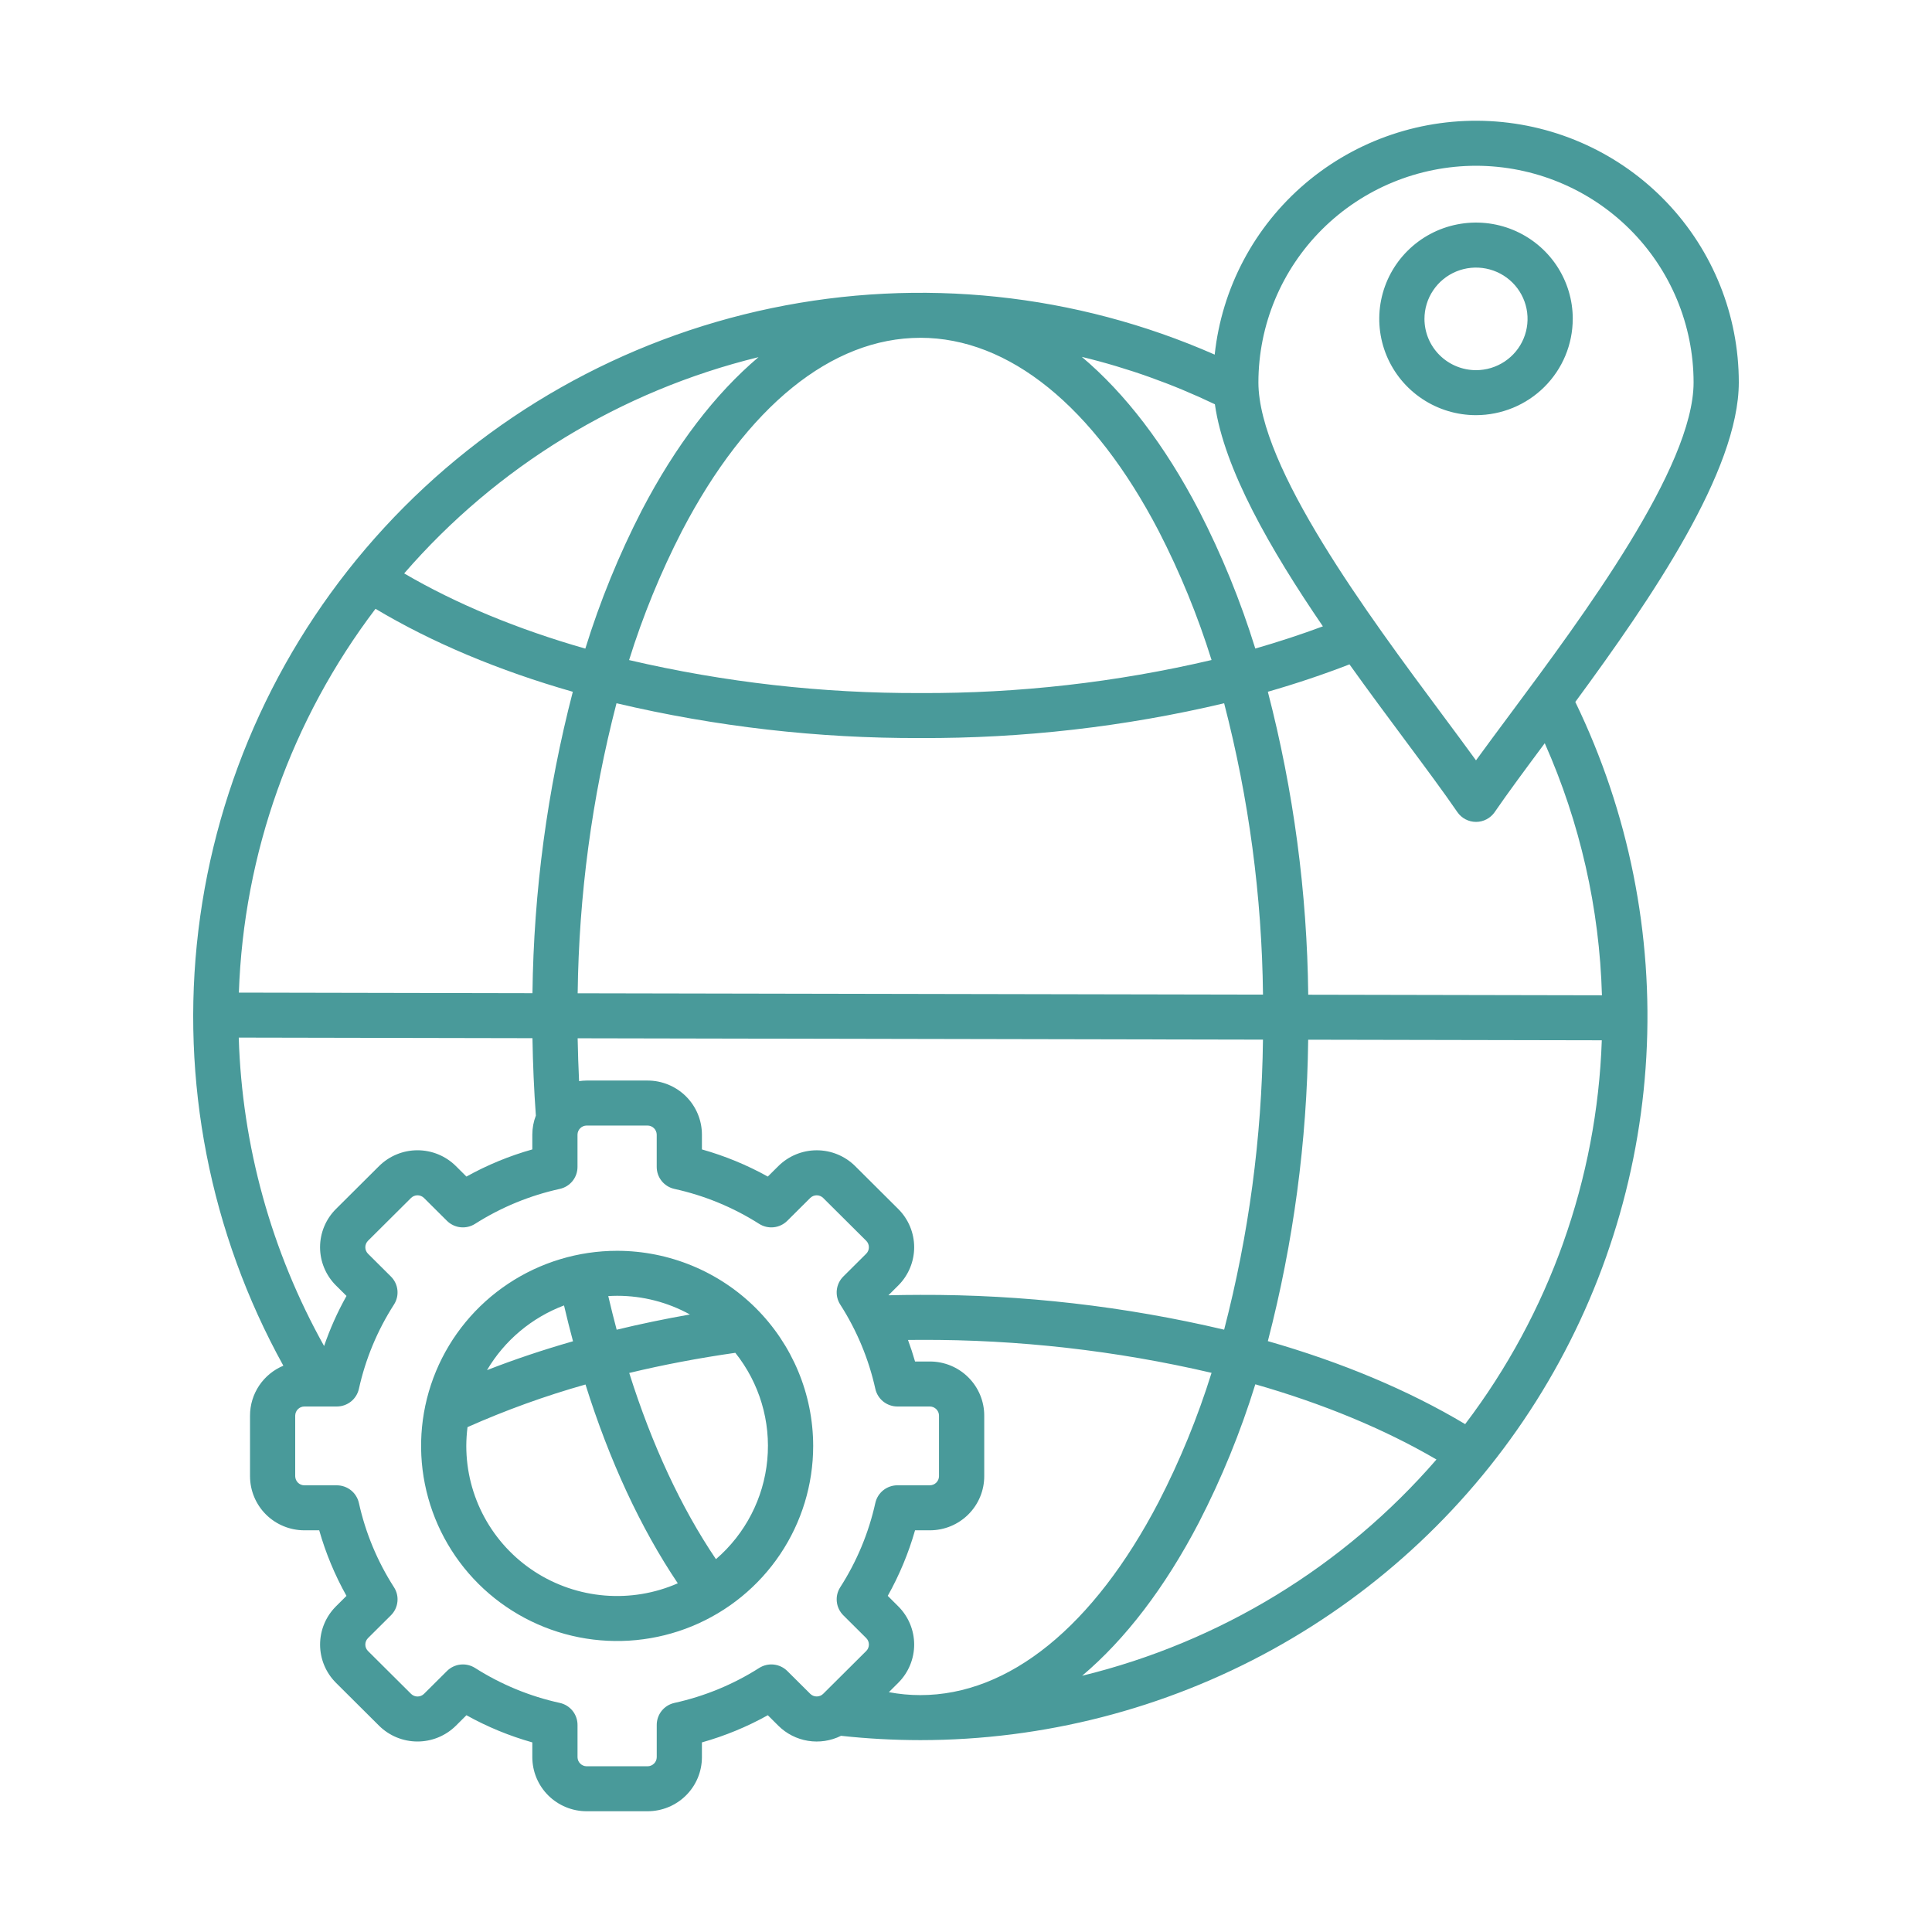 <svg width="80" height="80" viewBox="0 0 80 80" fill="none" xmlns="http://www.w3.org/2000/svg">
<path d="M72 15.831C72 13.058 70.932 10.39 69.014 8.378C67.097 6.366 64.478 5.162 61.695 5.015C58.913 4.868 56.18 5.789 54.059 7.588C51.939 9.387 50.592 11.927 50.298 14.684C44.535 12.148 38.118 11.475 31.95 12.759C25.782 14.043 20.175 17.22 15.917 21.843C11.659 26.465 8.965 32.3 8.214 38.527C7.464 44.753 8.695 51.057 11.733 56.551C11.325 56.721 10.976 57.008 10.73 57.375C10.485 57.742 10.353 58.173 10.353 58.614V61.129C10.354 61.722 10.591 62.291 11.012 62.711C11.434 63.13 12.005 63.366 12.601 63.367H13.218C13.487 64.312 13.866 65.224 14.347 66.082L13.911 66.516C13.49 66.936 13.254 67.505 13.254 68.099C13.254 68.692 13.49 69.261 13.911 69.681L15.697 71.459C16.119 71.877 16.691 72.112 17.287 72.112C17.883 72.112 18.455 71.877 18.877 71.459L19.314 71.024C20.176 71.504 21.091 71.881 22.042 72.149V72.762C22.043 73.356 22.28 73.924 22.701 74.344C23.123 74.763 23.694 74.999 24.29 75H26.817C27.413 74.999 27.985 74.763 28.406 74.344C28.828 73.924 29.065 73.356 29.065 72.762V72.149C30.016 71.881 30.931 71.504 31.794 71.024L32.23 71.459C32.564 71.79 32.994 72.009 33.46 72.084C33.925 72.159 34.403 72.086 34.825 71.876C35.915 71.995 37.012 72.054 38.109 72.055C43.205 72.054 48.218 70.765 52.677 68.311C57.137 65.856 60.898 62.315 63.608 58.02C66.317 53.724 67.888 48.815 68.171 43.751C68.455 38.687 67.443 33.634 65.23 29.066C68.389 24.767 72 19.491 72 15.831ZM38.109 70.191C37.671 70.191 37.235 70.15 36.806 70.069L37.196 69.68C37.617 69.26 37.854 68.691 37.854 68.098C37.854 67.505 37.617 66.936 37.196 66.516L36.76 66.081C37.241 65.223 37.62 64.312 37.89 63.367H38.507C39.103 63.366 39.675 63.13 40.096 62.71C40.517 62.291 40.755 61.722 40.755 61.129V58.614C40.755 58.021 40.517 57.452 40.096 57.033C39.675 56.613 39.103 56.377 38.507 56.377H37.89C37.804 56.075 37.706 55.778 37.598 55.485C37.768 55.484 37.939 55.481 38.109 55.481C42.168 55.465 46.216 55.924 50.168 56.846C49.594 58.687 48.862 60.475 47.979 62.19C45.289 67.35 41.784 70.191 38.109 70.191ZM38.109 53.618C37.669 53.618 37.227 53.625 36.787 53.635L37.196 53.228C37.617 52.808 37.854 52.239 37.854 51.645C37.854 51.052 37.617 50.483 37.196 50.063L35.41 48.285C34.987 47.866 34.416 47.631 33.82 47.631C33.224 47.631 32.652 47.866 32.23 48.285L31.793 48.719C30.931 48.24 30.015 47.863 29.065 47.595V46.98C29.064 46.387 28.827 45.819 28.406 45.399C27.984 44.98 27.413 44.744 26.817 44.743H24.29C24.186 44.744 24.081 44.752 23.978 44.767C23.95 44.178 23.93 43.586 23.919 42.993L52.297 43.049C52.248 47.102 51.708 51.134 50.689 55.059C46.567 54.087 42.344 53.603 38.109 53.618ZM13.911 53.228L14.348 53.662C13.977 54.324 13.666 55.018 13.42 55.736C11.234 51.821 10.022 47.442 9.886 42.965L22.048 42.989C22.065 44.064 22.112 45.137 22.189 46.194C22.092 46.445 22.043 46.712 22.042 46.98V47.595C21.092 47.862 20.176 48.24 19.314 48.719L18.877 48.284C18.455 47.865 17.883 47.63 17.287 47.63C16.691 47.63 16.12 47.865 15.697 48.284L13.911 50.062C13.489 50.482 13.253 51.052 13.253 51.645C13.253 52.239 13.49 52.808 13.911 53.228ZM38.109 13.987C41.784 13.987 45.289 16.829 47.979 21.988C48.861 23.703 49.594 25.49 50.168 27.33C46.216 28.257 42.168 28.716 38.109 28.698C34.049 28.713 30.001 28.255 26.049 27.332C26.623 25.492 27.355 23.704 28.238 21.988C30.928 16.829 34.433 13.988 38.109 13.988V13.987ZM38.109 30.561C42.345 30.579 46.568 30.096 50.689 29.121C51.712 33.063 52.253 37.114 52.298 41.185L23.92 41.13C23.97 37.077 24.509 33.044 25.528 29.12C29.65 30.092 33.873 30.576 38.109 30.561V30.561ZM22.048 41.126L9.891 41.102C10.088 35.351 12.063 29.8 15.549 25.209C17.899 26.614 20.667 27.772 23.719 28.645C22.66 32.724 22.099 36.914 22.048 41.126ZM54.169 43.052L66.327 43.076C66.13 48.827 64.154 54.378 60.669 58.97C58.318 57.564 55.551 56.407 52.499 55.533C53.558 51.455 54.119 47.264 54.169 43.052ZM54.171 41.189C54.125 36.955 53.563 32.743 52.499 28.644C53.665 28.309 54.791 27.931 55.879 27.51C56.67 28.617 57.463 29.684 58.197 30.671C59.046 31.814 59.78 32.801 60.346 33.627C60.432 33.752 60.547 33.854 60.682 33.925C60.817 33.996 60.967 34.033 61.119 34.033C61.272 34.033 61.422 33.996 61.556 33.925C61.691 33.854 61.806 33.752 61.892 33.627C62.441 32.827 63.148 31.873 63.965 30.775C65.427 34.068 66.232 37.613 66.333 41.213L54.171 41.189ZM61.118 6.864C63.507 6.867 65.797 7.812 67.486 9.493C69.175 11.174 70.125 13.453 70.128 15.831C70.128 19.349 65.559 25.496 62.536 29.564C62.018 30.261 61.542 30.9 61.118 31.485C60.694 30.9 60.219 30.261 59.701 29.564C56.677 25.496 52.108 19.348 52.108 15.831C52.111 13.453 53.061 11.174 54.75 9.493C56.439 7.812 58.729 6.867 61.118 6.864ZM50.306 16.74C50.685 19.422 52.614 22.766 54.778 25.936C53.873 26.272 52.941 26.578 51.979 26.855C51.369 24.883 50.586 22.967 49.641 21.131C48.231 18.427 46.591 16.29 44.795 14.777C46.696 15.238 48.543 15.896 50.306 16.74ZM31.408 14.789C29.618 16.302 27.982 18.435 26.576 21.131C25.63 22.969 24.848 24.885 24.237 26.858C21.441 26.058 18.903 25.011 16.736 23.744C20.573 19.314 25.701 16.184 31.408 14.789ZM33.554 70.141L32.602 69.194C32.451 69.044 32.253 68.949 32.041 68.926C31.829 68.903 31.616 68.953 31.436 69.067C30.361 69.751 29.173 70.24 27.927 70.514C27.72 70.56 27.533 70.675 27.4 70.84C27.267 71.006 27.194 71.212 27.194 71.424V72.763C27.193 72.862 27.153 72.956 27.082 73.026C27.012 73.096 26.917 73.136 26.818 73.138H24.29C24.191 73.136 24.096 73.096 24.026 73.026C23.955 72.956 23.915 72.862 23.914 72.763V71.424C23.914 71.212 23.841 71.006 23.708 70.84C23.575 70.675 23.389 70.56 23.181 70.514C21.935 70.241 20.747 69.751 19.672 69.067C19.492 68.953 19.279 68.903 19.067 68.926C18.855 68.949 18.657 69.044 18.507 69.194L17.555 70.141C17.484 70.21 17.388 70.249 17.289 70.249C17.189 70.249 17.094 70.21 17.023 70.141L15.236 68.363C15.166 68.292 15.127 68.197 15.127 68.098C15.127 67.999 15.166 67.904 15.236 67.833L16.188 66.886C16.339 66.736 16.433 66.539 16.456 66.328C16.48 66.117 16.43 65.905 16.315 65.726C15.628 64.656 15.135 63.474 14.861 62.234C14.814 62.027 14.699 61.842 14.533 61.709C14.366 61.576 14.16 61.504 13.947 61.504H12.601C12.501 61.503 12.406 61.463 12.336 61.393C12.266 61.323 12.226 61.228 12.224 61.13V58.614C12.226 58.515 12.266 58.421 12.336 58.351C12.406 58.281 12.501 58.241 12.601 58.24H13.947C14.16 58.24 14.366 58.167 14.533 58.035C14.699 57.902 14.814 57.717 14.861 57.51C15.135 56.27 15.627 55.088 16.314 54.018C16.429 53.839 16.479 53.627 16.456 53.416C16.433 53.205 16.338 53.008 16.187 52.858L15.235 51.911C15.166 51.84 15.127 51.745 15.127 51.646C15.127 51.547 15.166 51.452 15.235 51.381L17.022 49.603C17.093 49.534 17.189 49.495 17.288 49.495C17.387 49.495 17.483 49.534 17.554 49.603L18.506 50.55C18.657 50.7 18.854 50.795 19.066 50.818C19.278 50.841 19.492 50.791 19.671 50.677C20.747 49.993 21.934 49.504 23.18 49.23C23.388 49.184 23.574 49.069 23.707 48.904C23.841 48.738 23.913 48.532 23.913 48.32V46.981C23.915 46.882 23.955 46.788 24.025 46.718C24.095 46.648 24.19 46.608 24.29 46.606H26.817C26.916 46.608 27.011 46.648 27.081 46.718C27.151 46.788 27.191 46.882 27.193 46.981V48.32C27.193 48.532 27.265 48.738 27.399 48.904C27.532 49.069 27.718 49.184 27.926 49.23C29.172 49.504 30.36 49.993 31.435 50.677C31.615 50.791 31.828 50.841 32.04 50.818C32.252 50.795 32.45 50.7 32.6 50.55L33.552 49.603C33.623 49.534 33.719 49.495 33.818 49.495C33.918 49.495 34.013 49.534 34.084 49.603L35.871 51.381C35.94 51.452 35.979 51.547 35.979 51.646C35.979 51.745 35.94 51.84 35.871 51.911L34.919 52.858C34.768 53.008 34.674 53.205 34.65 53.416C34.627 53.627 34.677 53.839 34.792 54.018C35.479 55.088 35.971 56.27 36.246 57.51C36.292 57.717 36.408 57.902 36.574 58.035C36.74 58.167 36.947 58.24 37.16 58.24H38.506C38.605 58.241 38.7 58.281 38.77 58.351C38.84 58.421 38.881 58.515 38.882 58.614V61.129C38.881 61.228 38.84 61.322 38.77 61.392C38.7 61.462 38.605 61.502 38.506 61.503H37.16C36.947 61.503 36.74 61.576 36.574 61.708C36.408 61.841 36.292 62.026 36.246 62.233C35.971 63.473 35.479 64.655 34.792 65.725C34.677 65.904 34.627 66.116 34.651 66.327C34.674 66.538 34.768 66.735 34.919 66.885L35.871 67.832C35.941 67.903 35.979 67.998 35.979 68.097C35.979 68.196 35.941 68.291 35.871 68.362L34.084 70.14C34.014 70.209 33.918 70.247 33.819 70.247C33.72 70.248 33.625 70.209 33.554 70.141V70.141ZM44.809 69.39C46.598 67.877 48.235 65.745 49.641 63.048C50.587 61.211 51.37 59.294 51.98 57.321C54.776 58.121 57.314 59.169 59.481 60.435C55.644 64.865 50.516 67.995 44.809 69.39V69.39ZM65.125 13.204C65.125 12.415 64.89 11.644 64.45 10.988C64.01 10.333 63.384 9.822 62.652 9.52C61.92 9.218 61.114 9.139 60.337 9.293C59.56 9.446 58.846 9.826 58.286 10.384C57.725 10.941 57.344 11.652 57.189 12.425C57.034 13.199 57.114 14 57.417 14.729C57.72 15.457 58.233 16.08 58.892 16.518C59.551 16.957 60.326 17.191 61.118 17.191C62.18 17.189 63.199 16.769 63.95 16.021C64.701 15.274 65.123 14.261 65.124 13.203L65.125 13.204ZM58.984 13.204C58.984 12.784 59.109 12.373 59.344 12.024C59.578 11.674 59.912 11.402 60.302 11.241C60.692 11.081 61.121 11.039 61.535 11.121C61.949 11.203 62.329 11.405 62.628 11.702C62.926 11.999 63.129 12.377 63.212 12.79C63.294 13.201 63.252 13.629 63.09 14.017C62.929 14.405 62.655 14.736 62.304 14.97C61.953 15.203 61.541 15.328 61.118 15.328C60.552 15.327 60.01 15.103 59.61 14.705C59.209 14.307 58.984 13.767 58.984 13.203L58.984 13.204ZM25.554 51.793C23.949 51.793 22.379 52.267 21.044 53.155C19.709 54.042 18.669 55.304 18.054 56.78C17.44 58.256 17.279 59.881 17.593 61.448C17.906 63.015 18.679 64.455 19.814 65.585C20.949 66.714 22.396 67.484 23.971 67.796C25.545 68.107 27.177 67.947 28.661 67.336C30.144 66.724 31.412 65.689 32.304 64.36C33.196 63.032 33.672 61.47 33.672 59.872C33.67 57.73 32.814 55.676 31.292 54.161C29.77 52.647 27.706 51.795 25.554 51.793L25.554 51.793ZM28.569 54.43C27.537 54.611 26.524 54.821 25.535 55.061C25.414 54.603 25.296 54.14 25.187 53.668C25.309 53.661 25.431 53.656 25.554 53.656C26.608 53.655 27.646 53.921 28.568 54.43L28.569 54.43ZM23.355 54.055C23.471 54.558 23.597 55.051 23.727 55.539C22.49 55.893 21.298 56.292 20.166 56.734C20.891 55.505 22.016 54.56 23.355 54.055L23.355 54.055ZM19.308 59.872C19.309 59.612 19.326 59.352 19.359 59.094C20.943 58.39 22.576 57.8 24.244 57.329C25.234 60.485 26.526 63.272 28.066 65.561C27.115 65.978 26.076 66.151 25.041 66.067C24.006 65.982 23.008 65.642 22.139 65.078C21.269 64.513 20.555 63.741 20.061 62.832C19.567 61.923 19.308 60.906 19.308 59.872L19.308 59.872ZM29.646 64.562C28.206 62.432 26.992 59.821 26.055 56.851C27.471 56.511 28.942 56.232 30.448 56.017C31.447 57.269 31.922 58.857 31.772 60.45C31.623 62.042 30.861 63.515 29.646 64.562Z" fill="#499A9A"/>
</svg>


